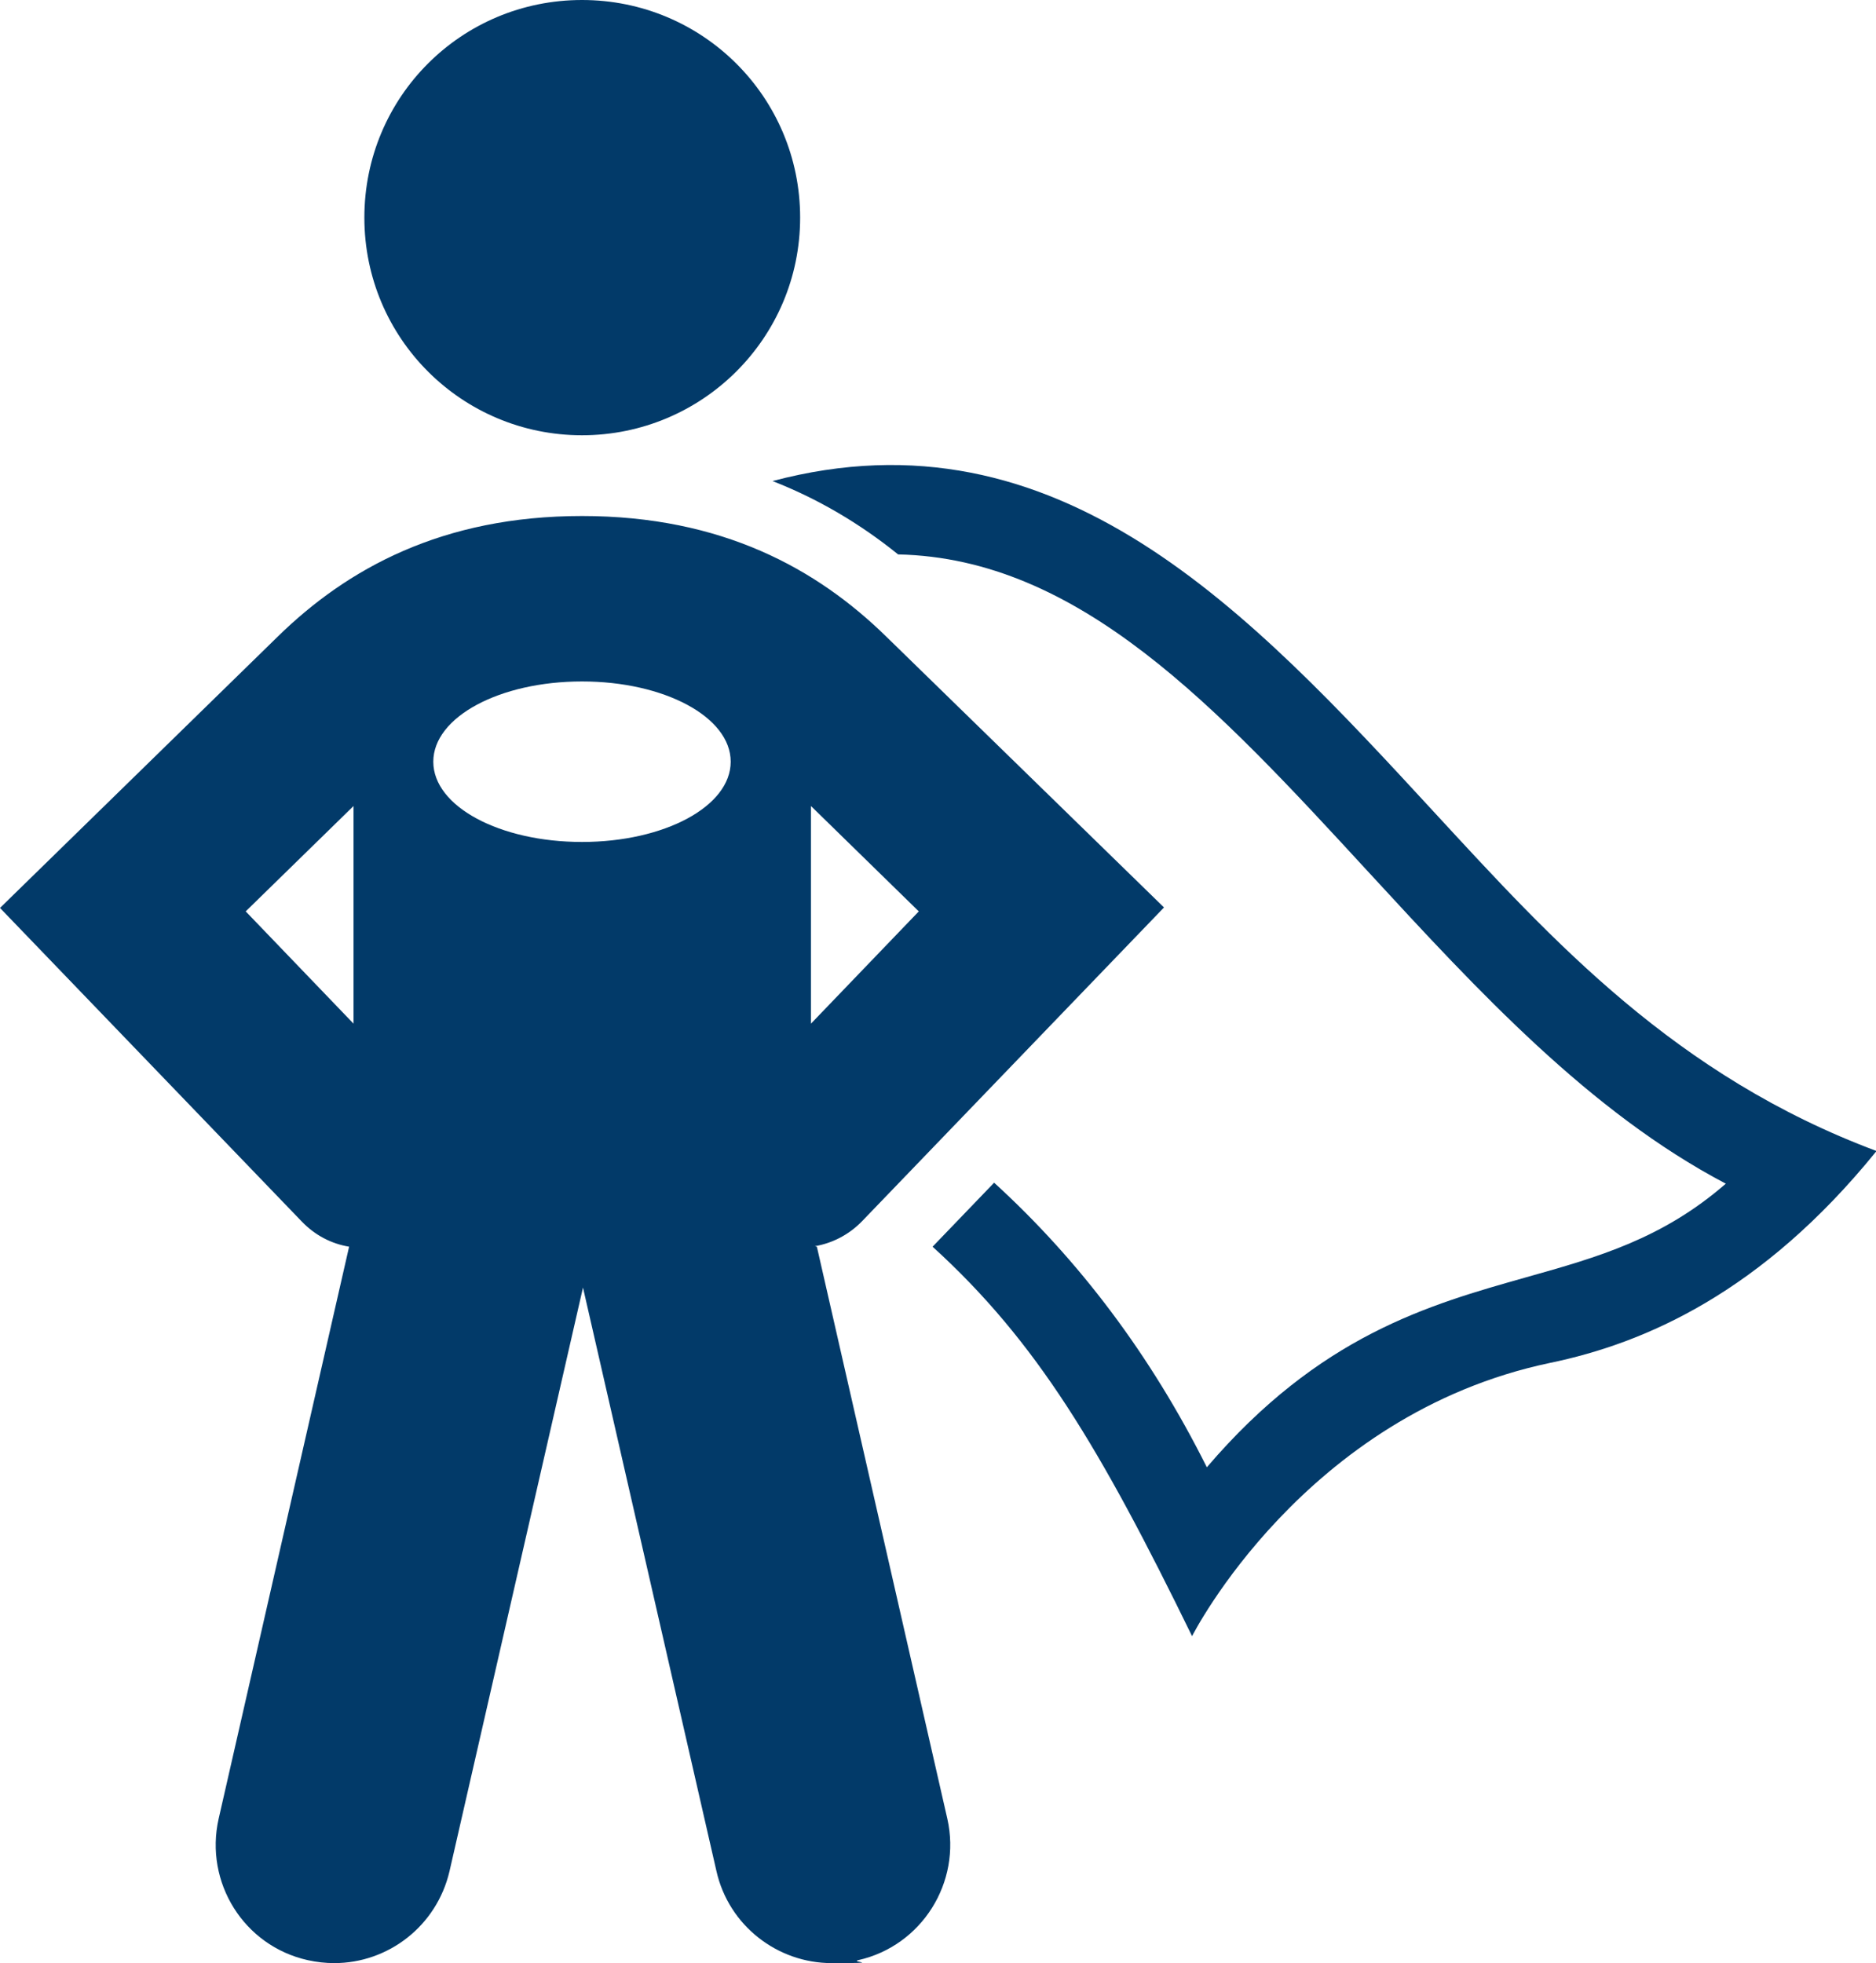 <?xml version="1.0" encoding="UTF-8"?>
<svg id="Layer_1" xmlns="http://www.w3.org/2000/svg" version="1.1" viewBox="0 0 381 398.7">
  <!-- Generator: Adobe Illustrator 29.4.0, SVG Export Plug-In . SVG Version: 2.1.0 Build 152)  -->
  <defs>
    <style>
      .st0 {
        fill: #023a69;
      }
    </style>
  </defs>
  <path class="st0" d="M165.5,253.1c3.5-.6,6.9-2.3,9.6-5.1l61.3-63.7-56.4-55c-14.1-13.8-33.4-24.5-61.8-24.5s-47.7,10.7-61.8,24.5L0,184.4l61.3,63.7c2.7,2.8,6,4.5,9.6,5.1l-26.5,116.2c-2.9,12.9,5.1,25.8,18.1,28.7,1.8.4,3.6.6,5.4.6,10.9,0,20.8-7.5,23.4-18.7l27.1-118.5,27.1,118.5c2.5,11.1,12.4,18.7,23.4,18.7s3.6-.2,5.4-.6c12.9-2.9,21-15.8,18.1-28.7l-26.5-116.2ZM71.8,207.9l-21.9-22.8,21.9-21.4v44.2h0ZM118.2,171c-16.7,0-30.2-7.2-30.2-16.3s13.5-16.3,30.2-16.3,30.2,7.2,30.2,16.3-13.5,16.3-30.2,16.3ZM164.7,163.7l21.9,21.4-21.9,22.8v-44.2ZM381,233.9c-23.2,28.6-46.9,38.9-66.2,42.9-50,10.5-72.7,55.5-72.7,55.5-18.7-38.3-31.5-59.8-52.7-79.1l12.5-13c17.3,15.8,31.8,35,43.2,57.8,22.9-26.8,45.1-33,64.9-38.6,14.6-4.1,27.6-7.8,40.5-19-27.6-14.5-50.3-39.1-72.4-63.1-31.1-33.8-58.9-63.9-95.7-64.7-7.8-6.3-16.3-11.3-25.5-14.9,58.1-15.4,96.9,26.6,134.5,67.4,23.9,25.9,48.8,53.4,89.8,68.7ZM162.5,44.2c0-24.5-19.8-44.2-44.3-44.2s-44.2,19.7-44.2,44.2,19.8,44.2,44.2,44.2,44.3-19.7,44.3-44.2Z"/>
</svg>